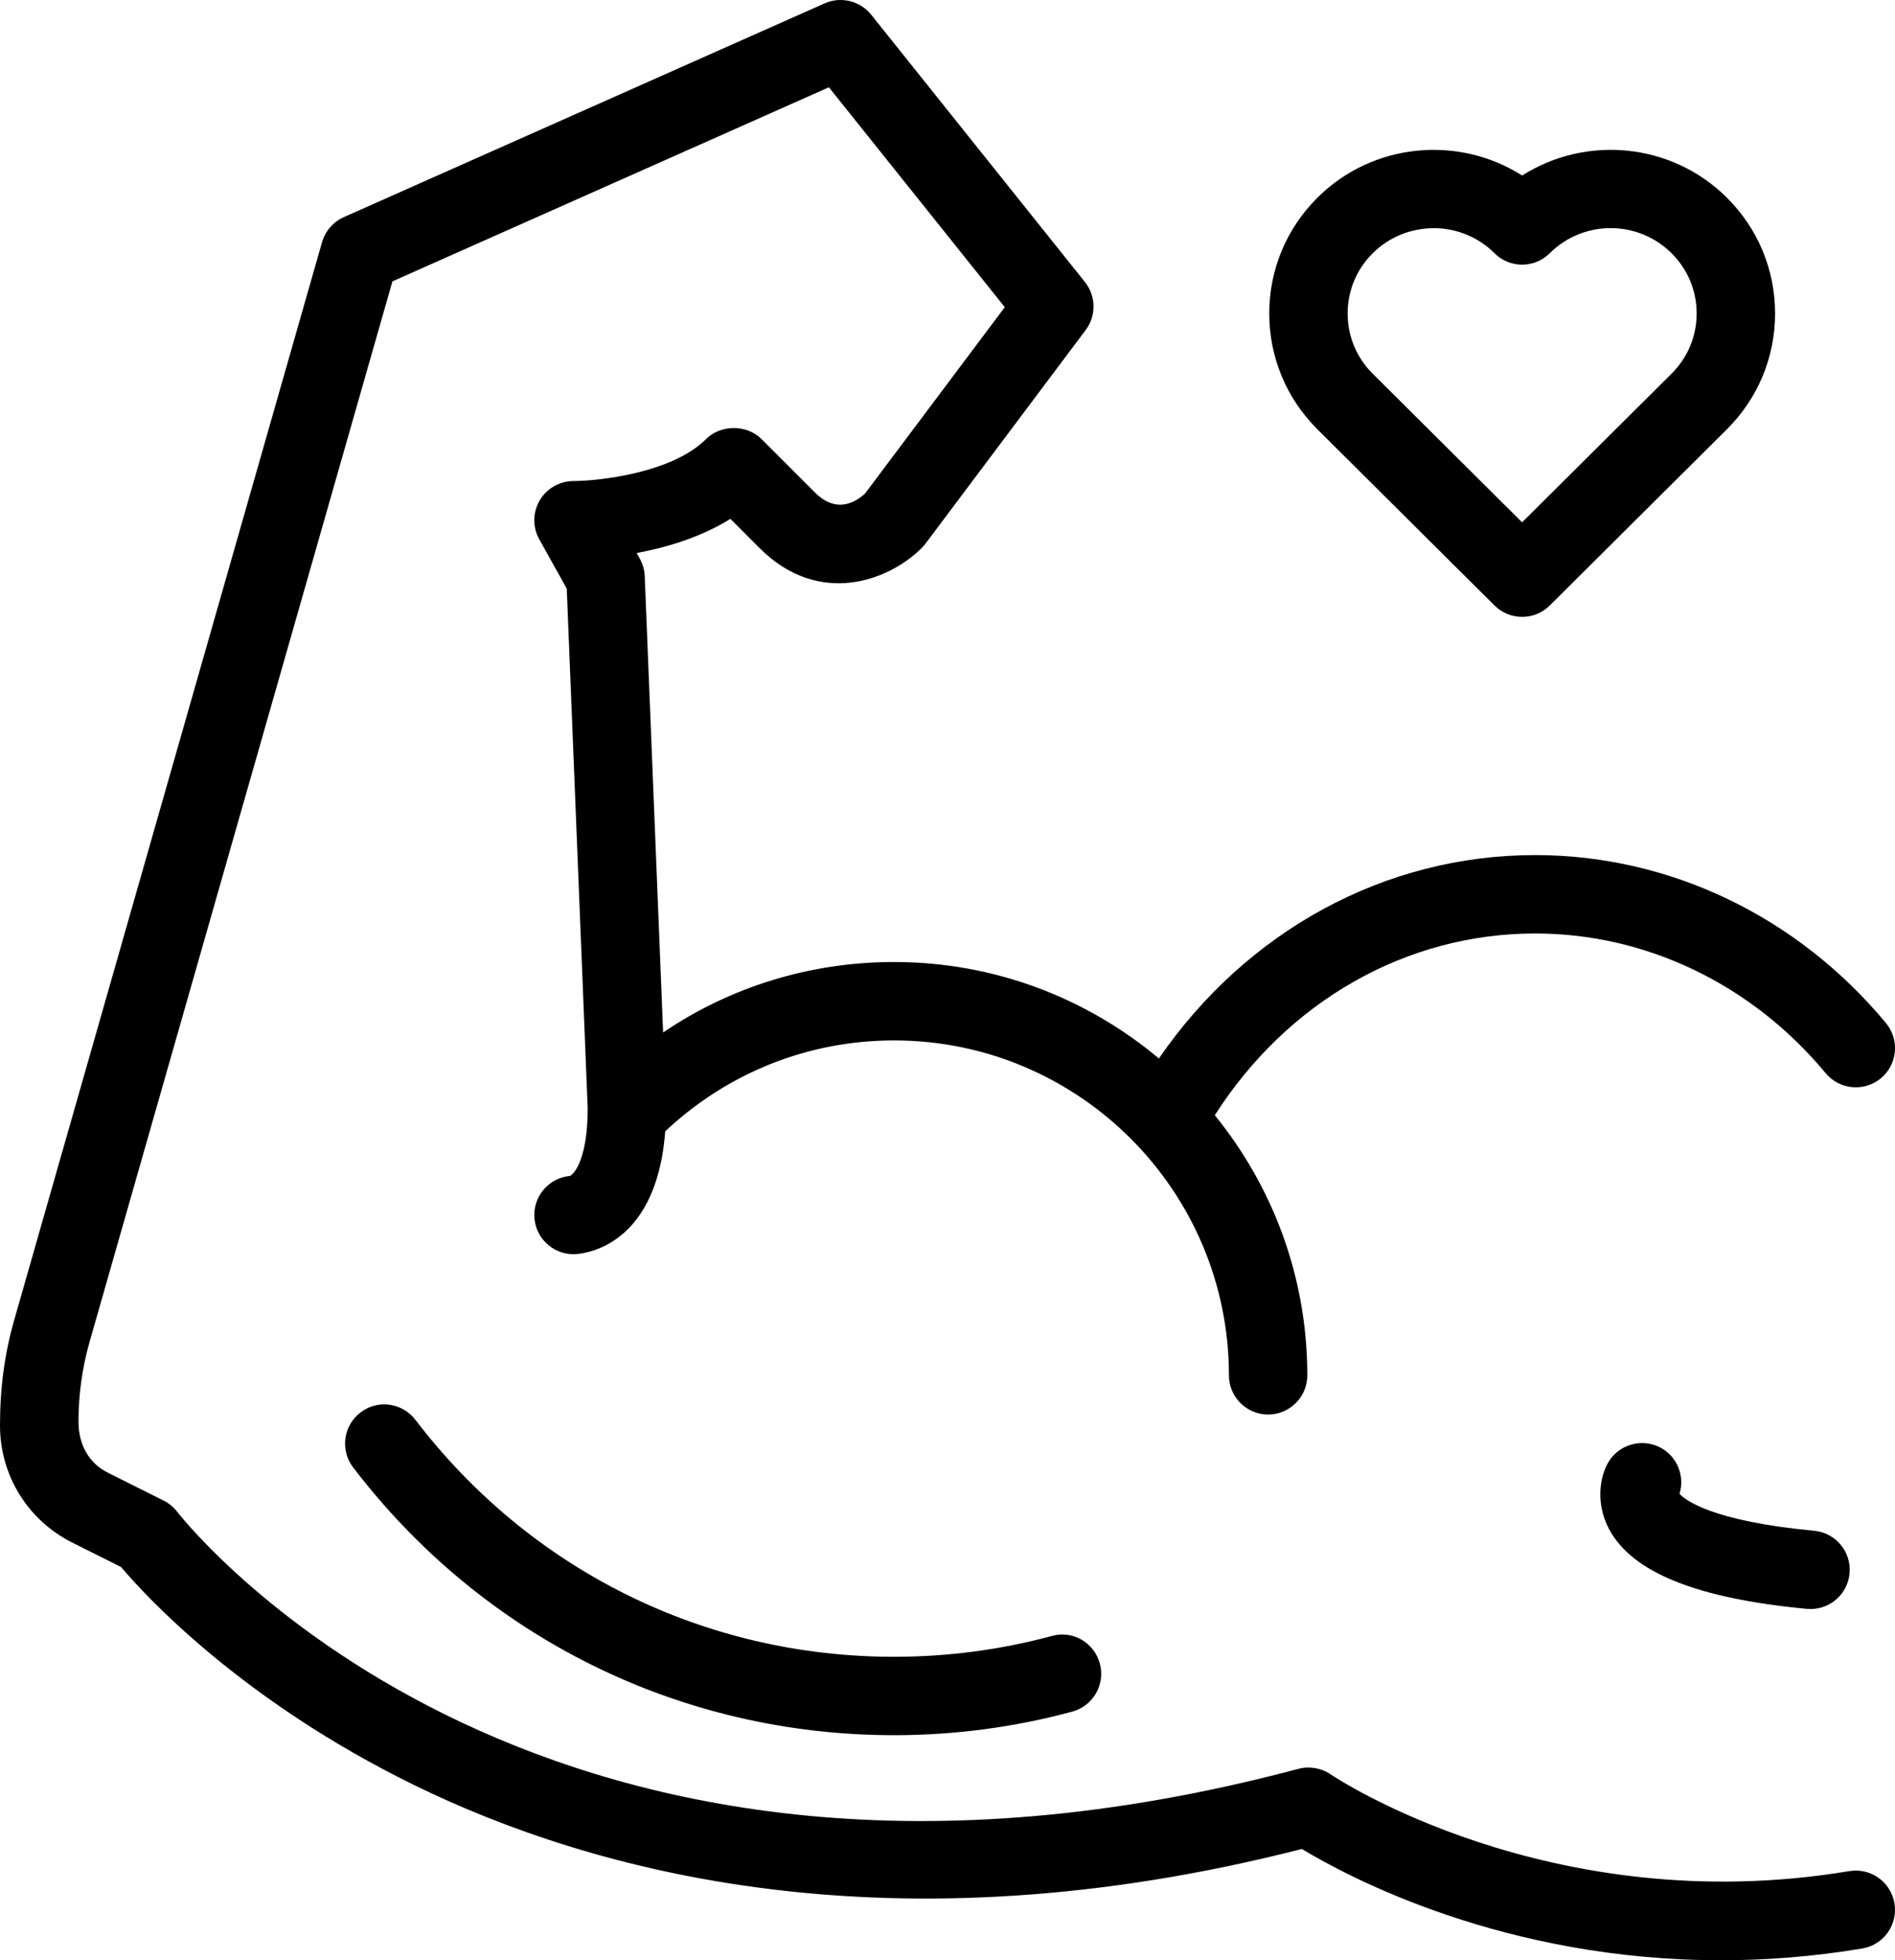 <?xml version="1.0" encoding="UTF-8"?>
<svg id="Brain_Boost_" data-name="Brain Boost
" xmlns="http://www.w3.org/2000/svg" viewBox="0 0 36.265 37.502">
  <path d="m29.13,11.802c-.191,0-.382-.072-.529-.218l-3.388-3.369c-.595-.593-.923-1.38-.923-2.218s.328-1.624.923-2.216c1.062-1.056,2.701-1.196,3.917-.423,1.217-.774,2.854-.633,3.917.423h0c.595.592.923,1.378.923,2.216s-.328,1.625-.923,2.217l-3.389,3.37c-.146.146-.337.218-.529.218Zm-1.694-7.436c-.422,0-.844.159-1.166.479-.31.308-.48.717-.48,1.151,0,.436.17.846.48,1.154l2.859,2.843,2.86-2.844c.31-.308.48-.718.48-1.153,0-.435-.171-.844-.48-1.151h0c-.643-.641-1.688-.641-2.331,0-.293.291-.766.292-1.058-.001-.321-.319-.743-.479-1.165-.479Zm-6.917,28.38c.4-.107.637-.52.529-.919-.108-.4-.519-.643-.919-.528-.981.265-1.997.398-3.019.398-3.621,0-6.959-1.652-9.16-4.533-.252-.329-.723-.395-1.051-.141-.33.251-.393.722-.141,1.051,2.487,3.256,6.26,5.123,10.353,5.123,1.154,0,2.301-.151,3.409-.451Zm14.873,3.051c-5.738.959-9.885-1.82-9.926-1.85-.181-.123-.408-.162-.618-.106-14.39,3.829-21.179-4.562-21.461-4.923-.068-.087-.156-.159-.255-.209l-1.073-.537c-.344-.172-.557-.518-.557-.973,0-.52.072-1.036.214-1.533L7.51,5.383,15.863,1.67l3.366,4.207-2.678,3.57c-.234.207-.579.352-.956-.025l-1.022-1.022c-.281-.281-.779-.281-1.061,0-.653.652-2.054.801-2.539.803-.266.001-.511.143-.645.371-.134.229-.138.513-.008.744l.526.943.401,9.949c-.002.932-.244,1.243-.341,1.288-.382.035-.681.356-.681.747,0,.414.336.75.75.75.068,0,1.582-.031,1.755-2.351,1.192-1.12,2.737-1.739,4.38-1.739,3.533,0,6.408,2.874,6.408,6.407,0,.414.336.75.75.75s.75-.336.75-.75c0-1.885-.665-3.616-1.77-4.976,1.39-2.177,3.66-3.477,6.132-3.477,2.122,0,4.148.974,5.558,2.673.264.318.737.361,1.056.098.319-.265.363-.737.098-1.057-1.696-2.042-4.143-3.214-6.712-3.214-2.88,0-5.522,1.451-7.202,3.891-1.374-1.15-3.14-1.845-5.068-1.845-1.599,0-3.125.471-4.42,1.348l-.352-8.731c-.005-.117-.037-.232-.095-.335l-.059-.106c.557-.104,1.218-.297,1.794-.654l.556.557c1.14,1.14,2.481.624,3.105,0,.025-.025.048-.052.07-.08l3.068-4.09c.205-.273.199-.651-.015-.919L16.672.281c-.213-.266-.579-.354-.89-.217L6.58,4.154c-.203.091-.355.266-.417.479L.272,25.254c-.181.632-.272,1.286-.272,2.017,0,.956.531,1.815,1.386,2.243l.931.466c.461.545,2.301,2.553,5.613,4.173,3.422,1.674,9.13,3.23,16.984,1.221.927.56,3.896,2.129,8.02,2.129.854,0,1.758-.067,2.704-.225.409-.068.685-.455.617-.863-.068-.409-.454-.686-.863-.617Zm-.742-5.014c-.023,0-.047-.001-.071-.003-2.105-.198-3.343-.696-3.785-1.524-.26-.488-.178-.981-.029-1.257.199-.363.654-.496,1.017-.301.32.174.463.546.359.881.104.114.61.522,2.577.707.413.039.716.404.677.817-.036.389-.363.68-.746.68Zm-2.565-2.069c-0,0-.001.001-.001.002,0-.001 0-.002.001-.002Z"/>
</svg>